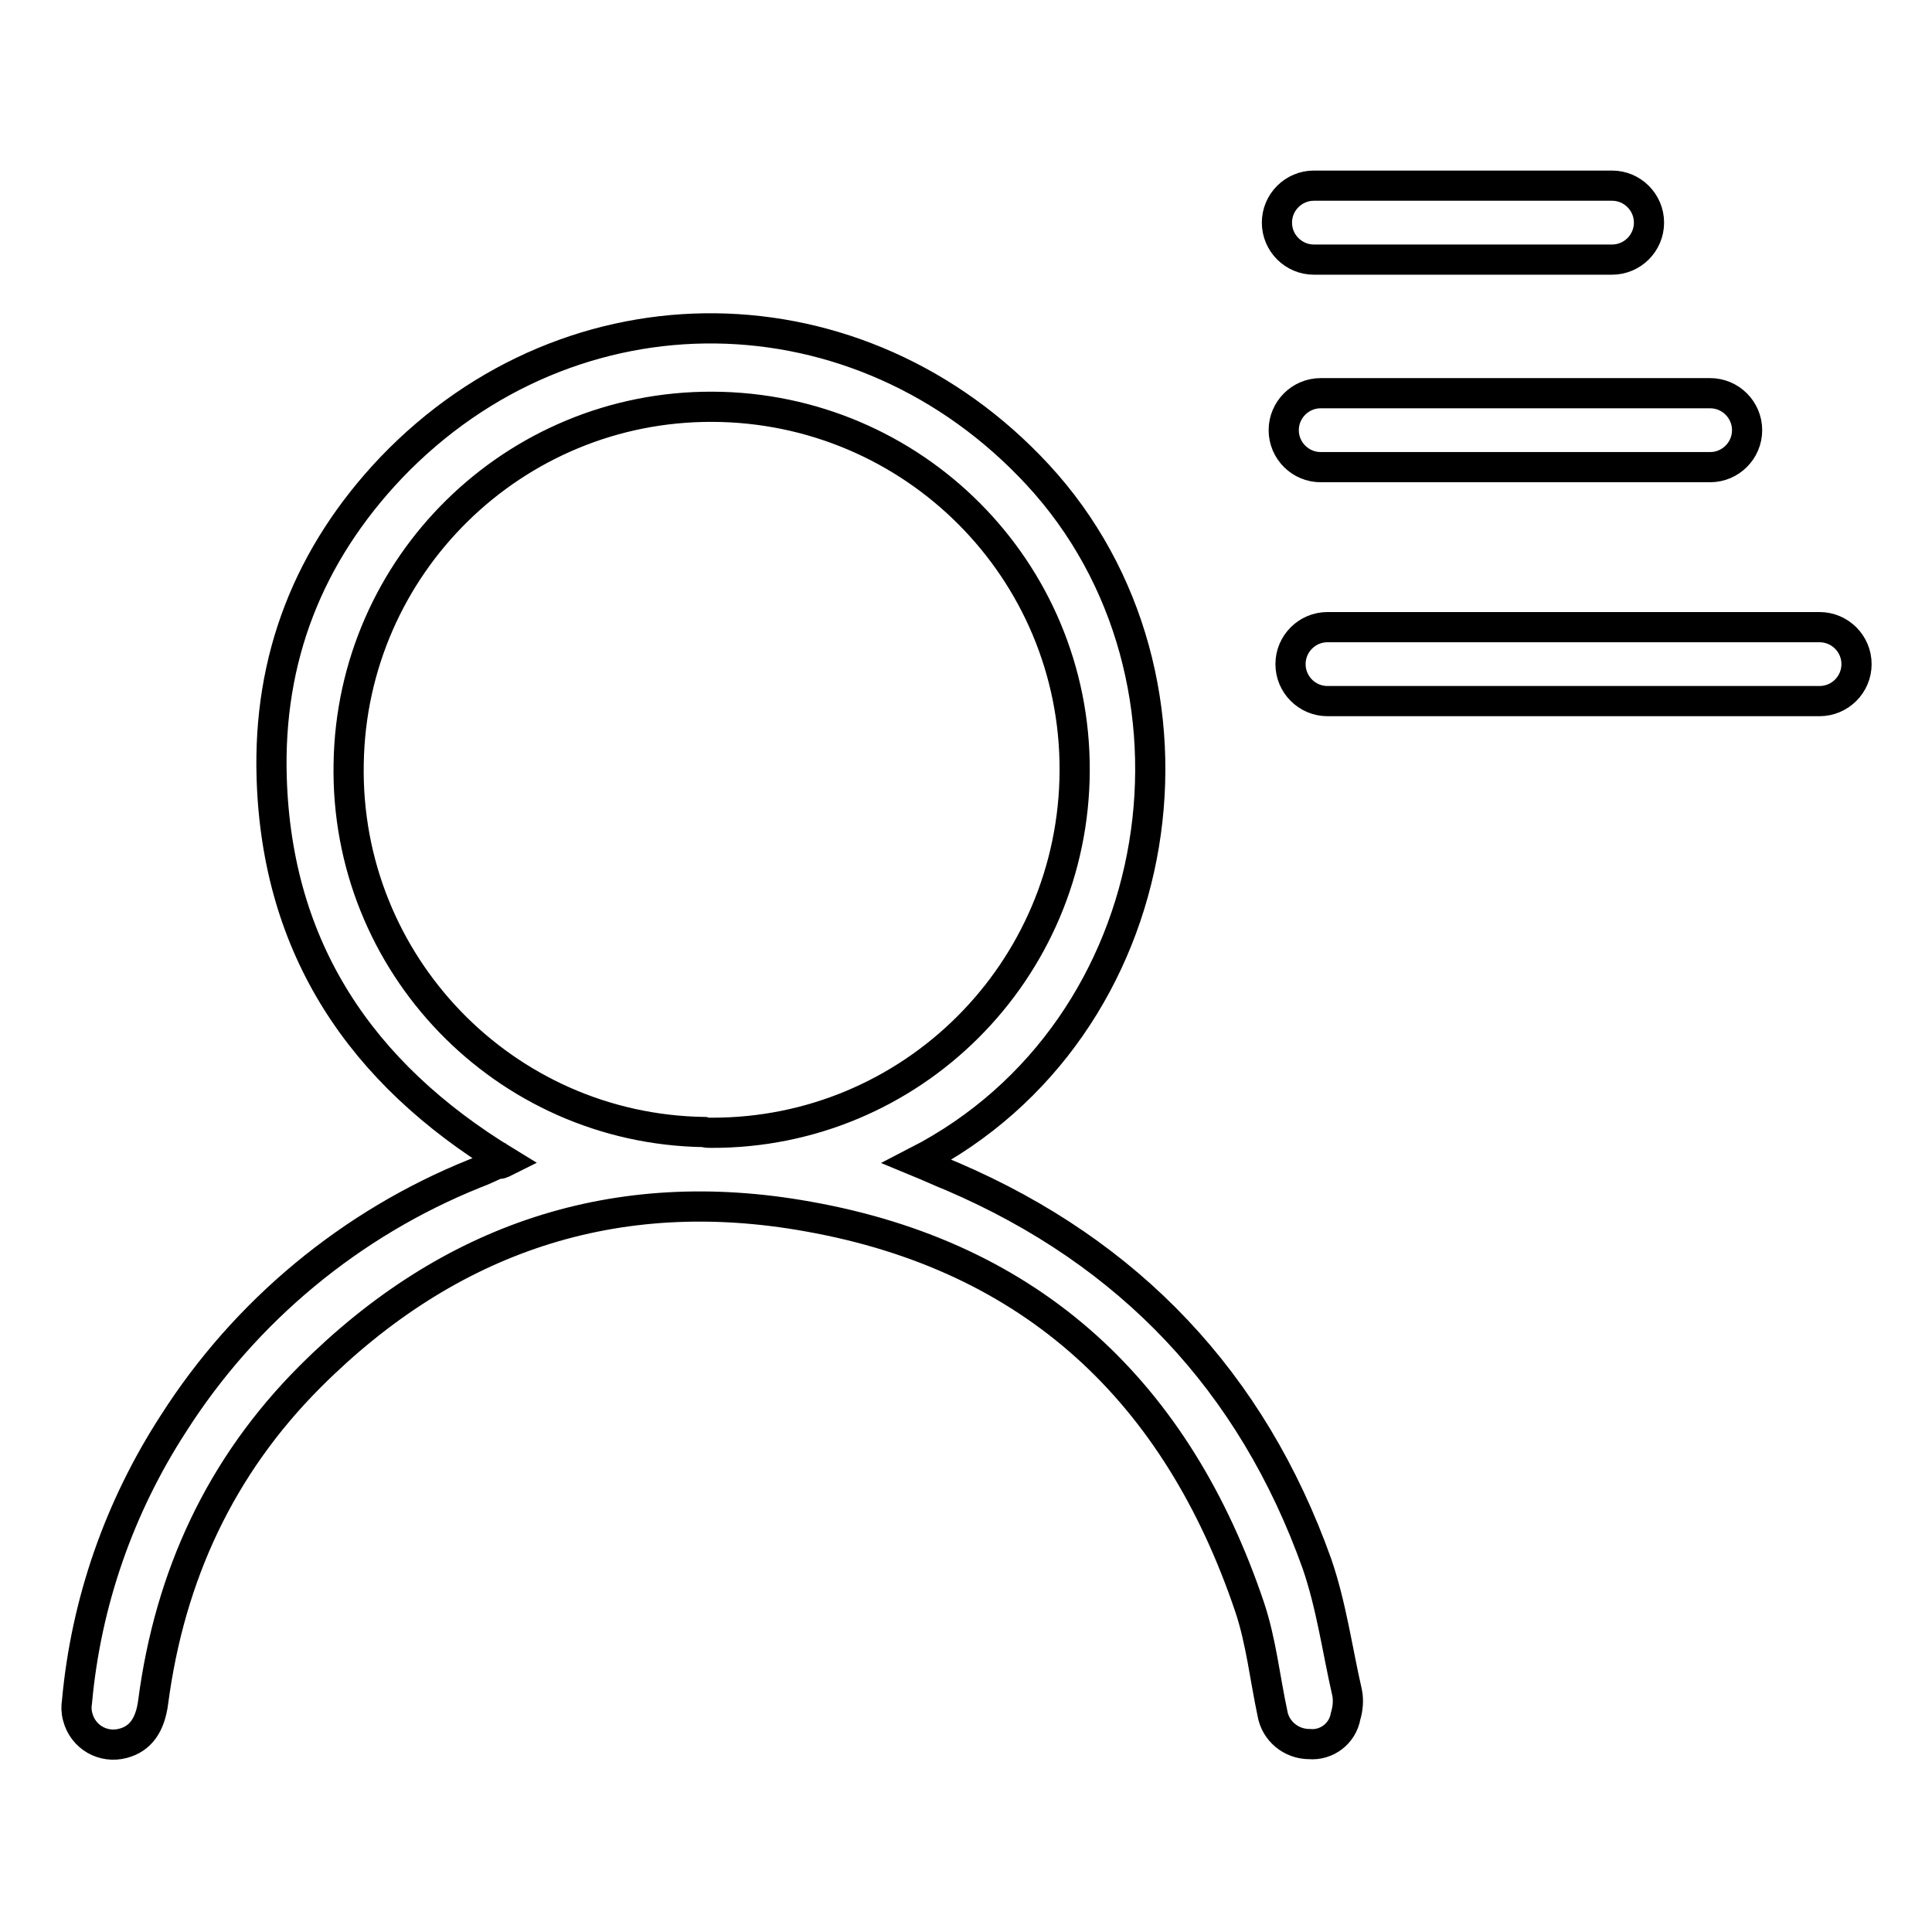 <?xml version="1.0" encoding="utf-8"?>
<!-- Svg Vector Icons : http://www.onlinewebfonts.com/icon -->
<!DOCTYPE svg PUBLIC "-//W3C//DTD SVG 1.1//EN" "http://www.w3.org/Graphics/SVG/1.1/DTD/svg11.dtd">
<svg version="1.1" xmlns="http://www.w3.org/2000/svg" xmlns:xlink="http://www.w3.org/1999/xlink" x="0px" y="0px" viewBox="0 0 256 256" enable-background="new 0 0 256 256" xml:space="preserve">
<g> <path stroke-width="4" fill-opacity="0" stroke="#000000"  d="M67,153.9c-19.2-11.7-30.3-28.2-31-50.8C35.5,87.2,40.9,73.5,51.8,62c24-25.1,62.2-24.5,85.7,0.9 c24.9,26.9,18,73.5-16,91c1.7,0.7,3.2,1.4,4.7,2c23.5,10.1,39.7,27.2,48.3,51.3c1.9,5.5,2.7,11.4,4,17.1c0.2,1,0.1,2.1-0.2,3.1 c-0.4,2.3-2.5,3.9-4.8,3.7c-2.4,0-4.5-1.7-4.9-4.1c-1-4.7-1.5-9.5-3-14c-9.6-28.5-28.7-46.5-58.5-51.8c-25.5-4.6-47.6,2.8-66,21.2 c-11.9,11.9-18.6,26.4-20.8,43.1c-0.4,3.1-1.7,4.9-4,5.5c-2.6,0.7-5.3-0.8-6-3.5c-0.2-0.7-0.2-1.4-0.1-2 c1.2-13.2,5.6-25.8,12.8-36.9c9.5-14.9,23.5-26.5,39.9-33.1c1.1-0.4,2.1-0.9,3.2-1.4C66.2,154.3,66.4,154.2,67,153.9L67,153.9z  M94.2,150.1c26.6,0.1,48.1-21.4,48.2-48s-21.4-48.1-48-48.2c-26.3-0.1-47.8,21-48.2,47.3c-0.5,26.5,20.6,48.4,47.1,48.8 C93.6,150.1,93.9,150.1,94.2,150.1z M213.6,34.4h-39.5c-2.7,0-4.9-2.2-4.9-4.9c0-2.7,2.2-4.9,4.9-4.9h39.5c2.7,0,4.9,2.2,4.9,4.9 C218.5,32.2,216.3,34.4,213.6,34.4z M226.6,61.9H175c-2.7,0-4.9-2.2-4.9-4.9c0-2.7,2.2-4.9,4.9-4.9h51.6c2.7,0,4.9,2.2,4.9,4.9 C231.5,59.7,229.3,61.9,226.6,61.9z M241.1,92.9h-65.2c-2.7,0-4.9-2.2-4.9-4.9c0-2.7,2.2-4.9,4.9-4.9h65.2c2.7,0,4.9,2.2,4.9,4.9 C246,90.7,243.8,92.9,241.1,92.9z"/></g>
</svg>